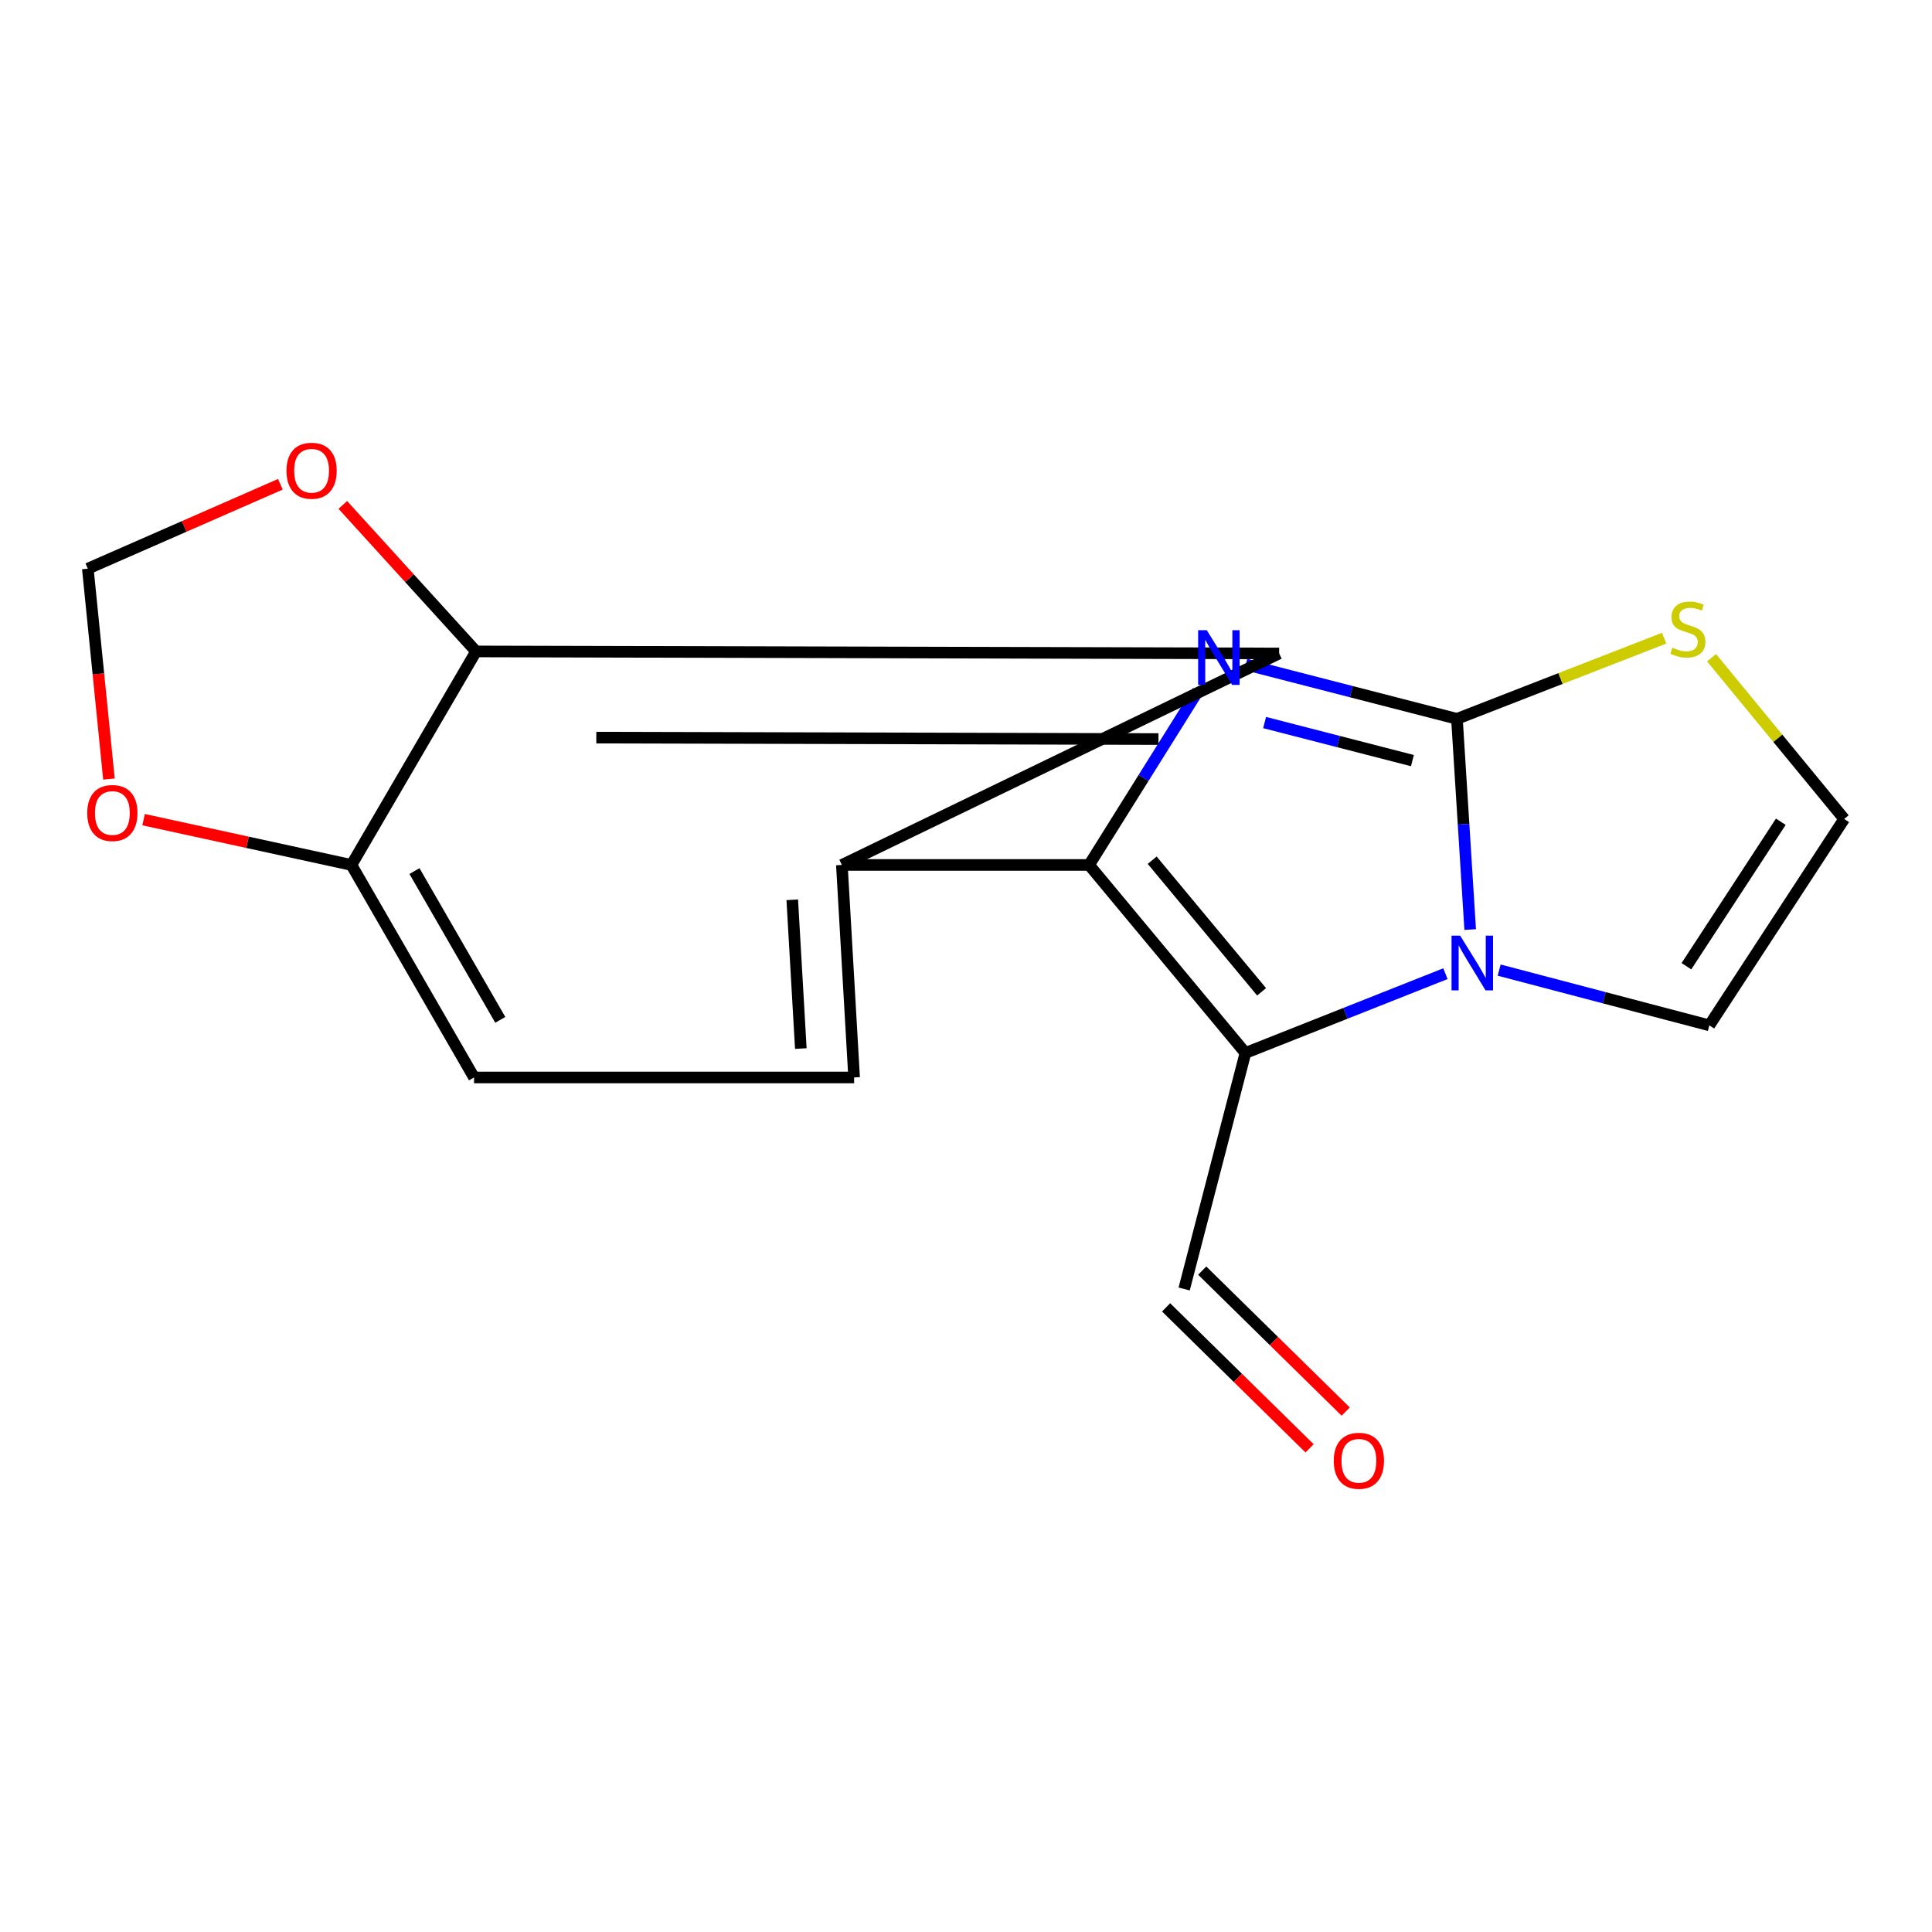 <?xml version='1.0' encoding='iso-8859-1'?>
<svg version='1.1' baseProfile='full'
              xmlns='http://www.w3.org/2000/svg'
                      xmlns:rdkit='http://www.rdkit.org/xml'
                      xmlns:xlink='http://www.w3.org/1999/xlink'
                  xml:space='preserve'
width='1000px' height='1000px' viewBox='0 0 1000 1000'>
<!-- END OF HEADER -->
<rect style='opacity:1.0;fill:#FFFFFF;stroke:none' width='1000' height='1000' x='0' y='0'> </rect>
<path class='bond-0' d='M 644.814,343.936 L 699.461,358.007' style='fill:none;fill-rule:evenodd;stroke:#0000FF;stroke-width:6px;stroke-linecap:butt;stroke-linejoin:miter;stroke-opacity:1' />
<path class='bond-0' d='M 699.461,358.007 L 754.109,372.079' style='fill:none;fill-rule:evenodd;stroke:#000000;stroke-width:6px;stroke-linecap:butt;stroke-linejoin:miter;stroke-opacity:1' />
<path class='bond-0' d='M 654.557,373.989 L 692.81,383.838' style='fill:none;fill-rule:evenodd;stroke:#0000FF;stroke-width:6px;stroke-linecap:butt;stroke-linejoin:miter;stroke-opacity:1' />
<path class='bond-0' d='M 692.81,383.838 L 731.064,393.688' style='fill:none;fill-rule:evenodd;stroke:#000000;stroke-width:6px;stroke-linecap:butt;stroke-linejoin:miter;stroke-opacity:1' />
<path class='bond-1' d='M 620.051,357.678 L 591.885,402.688' style='fill:none;fill-rule:evenodd;stroke:#0000FF;stroke-width:6px;stroke-linecap:butt;stroke-linejoin:miter;stroke-opacity:1' />
<path class='bond-1' d='M 591.885,402.688 L 563.72,447.698' style='fill:none;fill-rule:evenodd;stroke:#000000;stroke-width:6px;stroke-linecap:butt;stroke-linejoin:miter;stroke-opacity:1' />
<path class='bond-2' d='M 754.109,372.079 L 757.536,426.609' style='fill:none;fill-rule:evenodd;stroke:#000000;stroke-width:6px;stroke-linecap:butt;stroke-linejoin:miter;stroke-opacity:1' />
<path class='bond-2' d='M 757.536,426.609 L 760.963,481.14' style='fill:none;fill-rule:evenodd;stroke:#0000FF;stroke-width:6px;stroke-linecap:butt;stroke-linejoin:miter;stroke-opacity:1' />
<path class='bond-5' d='M 754.109,372.079 L 807.729,351.198' style='fill:none;fill-rule:evenodd;stroke:#000000;stroke-width:6px;stroke-linecap:butt;stroke-linejoin:miter;stroke-opacity:1' />
<path class='bond-5' d='M 807.729,351.198 L 861.349,330.318' style='fill:none;fill-rule:evenodd;stroke:#CCCC00;stroke-width:6px;stroke-linecap:butt;stroke-linejoin:miter;stroke-opacity:1' />
<path class='bond-3' d='M 563.72,447.698 L 644.629,545.012' style='fill:none;fill-rule:evenodd;stroke:#000000;stroke-width:6px;stroke-linecap:butt;stroke-linejoin:miter;stroke-opacity:1' />
<path class='bond-3' d='M 596.367,445.242 L 653.003,513.362' style='fill:none;fill-rule:evenodd;stroke:#000000;stroke-width:6px;stroke-linecap:butt;stroke-linejoin:miter;stroke-opacity:1' />
<path class='bond-4' d='M 563.72,447.698 L 435.747,447.698' style='fill:none;fill-rule:evenodd;stroke:#000000;stroke-width:6px;stroke-linecap:butt;stroke-linejoin:miter;stroke-opacity:1' />
<path class='bond-8' d='M 775.964,502.124 L 830.357,516.425' style='fill:none;fill-rule:evenodd;stroke:#0000FF;stroke-width:6px;stroke-linecap:butt;stroke-linejoin:miter;stroke-opacity:1' />
<path class='bond-8' d='M 830.357,516.425 L 884.75,530.726' style='fill:none;fill-rule:evenodd;stroke:#000000;stroke-width:6px;stroke-linecap:butt;stroke-linejoin:miter;stroke-opacity:1' />
<path class='bond-18' d='M 748.154,503.975 L 696.392,524.493' style='fill:none;fill-rule:evenodd;stroke:#0000FF;stroke-width:6px;stroke-linecap:butt;stroke-linejoin:miter;stroke-opacity:1' />
<path class='bond-18' d='M 696.392,524.493 L 644.629,545.012' style='fill:none;fill-rule:evenodd;stroke:#000000;stroke-width:6px;stroke-linecap:butt;stroke-linejoin:miter;stroke-opacity:1' />
<path class='bond-12' d='M 644.629,545.012 L 612.918,667.176' style='fill:none;fill-rule:evenodd;stroke:#000000;stroke-width:6px;stroke-linecap:butt;stroke-linejoin:miter;stroke-opacity:1' />
<path class='bond-7' d='M 435.747,447.698 L 662.086,338.233' style='fill:none;fill-rule:evenodd;stroke:#000000;stroke-width:6px;stroke-linecap:butt;stroke-linejoin:miter;stroke-opacity:1' />
<path class='bond-15' d='M 435.747,447.698 L 442.089,557.696' style='fill:none;fill-rule:evenodd;stroke:#000000;stroke-width:6px;stroke-linecap:butt;stroke-linejoin:miter;stroke-opacity:1' />
<path class='bond-15' d='M 410.069,465.733 L 414.508,542.732' style='fill:none;fill-rule:evenodd;stroke:#000000;stroke-width:6px;stroke-linecap:butt;stroke-linejoin:miter;stroke-opacity:1' />
<path class='bond-9' d='M 885.9,340.444 L 920.223,382.171' style='fill:none;fill-rule:evenodd;stroke:#CCCC00;stroke-width:6px;stroke-linecap:butt;stroke-linejoin:miter;stroke-opacity:1' />
<path class='bond-9' d='M 920.223,382.171 L 954.545,423.899' style='fill:none;fill-rule:evenodd;stroke:#000000;stroke-width:6px;stroke-linecap:butt;stroke-linejoin:miter;stroke-opacity:1' />
<path class='bond-6' d='M 246.409,337.181 L 662.086,338.233' style='fill:none;fill-rule:evenodd;stroke:#000000;stroke-width:6px;stroke-linecap:butt;stroke-linejoin:miter;stroke-opacity:1' />
<path class='bond-6' d='M 308.648,381.794 L 599.622,382.531' style='fill:none;fill-rule:evenodd;stroke:#000000;stroke-width:6px;stroke-linecap:butt;stroke-linejoin:miter;stroke-opacity:1' />
<path class='bond-11' d='M 246.409,337.181 L 211.925,299.263' style='fill:none;fill-rule:evenodd;stroke:#000000;stroke-width:6px;stroke-linecap:butt;stroke-linejoin:miter;stroke-opacity:1' />
<path class='bond-11' d='M 211.925,299.263 L 177.44,261.344' style='fill:none;fill-rule:evenodd;stroke:#FF0000;stroke-width:6px;stroke-linecap:butt;stroke-linejoin:miter;stroke-opacity:1' />
<path class='bond-20' d='M 246.409,337.181 L 181.904,447.698' style='fill:none;fill-rule:evenodd;stroke:#000000;stroke-width:6px;stroke-linecap:butt;stroke-linejoin:miter;stroke-opacity:1' />
<path class='bond-19' d='M 884.75,530.726 L 954.545,423.899' style='fill:none;fill-rule:evenodd;stroke:#000000;stroke-width:6px;stroke-linecap:butt;stroke-linejoin:miter;stroke-opacity:1' />
<path class='bond-19' d='M 872.889,500.113 L 921.746,425.334' style='fill:none;fill-rule:evenodd;stroke:#000000;stroke-width:6px;stroke-linecap:butt;stroke-linejoin:miter;stroke-opacity:1' />
<path class='bond-10' d='M 181.904,447.698 L 245.357,557.696' style='fill:none;fill-rule:evenodd;stroke:#000000;stroke-width:6px;stroke-linecap:butt;stroke-linejoin:miter;stroke-opacity:1' />
<path class='bond-10' d='M 214.527,450.869 L 258.944,527.868' style='fill:none;fill-rule:evenodd;stroke:#000000;stroke-width:6px;stroke-linecap:butt;stroke-linejoin:miter;stroke-opacity:1' />
<path class='bond-13' d='M 181.904,447.698 L 128.112,435.975' style='fill:none;fill-rule:evenodd;stroke:#000000;stroke-width:6px;stroke-linecap:butt;stroke-linejoin:miter;stroke-opacity:1' />
<path class='bond-13' d='M 128.112,435.975 L 74.32,424.251' style='fill:none;fill-rule:evenodd;stroke:#FF0000;stroke-width:6px;stroke-linecap:butt;stroke-linejoin:miter;stroke-opacity:1' />
<path class='bond-14' d='M 145.115,250.656 L 95.285,272.498' style='fill:none;fill-rule:evenodd;stroke:#FF0000;stroke-width:6px;stroke-linecap:butt;stroke-linejoin:miter;stroke-opacity:1' />
<path class='bond-14' d='M 95.285,272.498 L 45.455,294.34' style='fill:none;fill-rule:evenodd;stroke:#000000;stroke-width:6px;stroke-linecap:butt;stroke-linejoin:miter;stroke-opacity:1' />
<path class='bond-17' d='M 603.571,676.69 L 640.705,713.173' style='fill:none;fill-rule:evenodd;stroke:#000000;stroke-width:6px;stroke-linecap:butt;stroke-linejoin:miter;stroke-opacity:1' />
<path class='bond-17' d='M 640.705,713.173 L 677.839,749.656' style='fill:none;fill-rule:evenodd;stroke:#FF0000;stroke-width:6px;stroke-linecap:butt;stroke-linejoin:miter;stroke-opacity:1' />
<path class='bond-17' d='M 622.264,657.662 L 659.399,694.146' style='fill:none;fill-rule:evenodd;stroke:#000000;stroke-width:6px;stroke-linecap:butt;stroke-linejoin:miter;stroke-opacity:1' />
<path class='bond-17' d='M 659.399,694.146 L 696.533,730.629' style='fill:none;fill-rule:evenodd;stroke:#FF0000;stroke-width:6px;stroke-linecap:butt;stroke-linejoin:miter;stroke-opacity:1' />
<path class='bond-21' d='M 56.396,403.232 L 50.925,348.786' style='fill:none;fill-rule:evenodd;stroke:#FF0000;stroke-width:6px;stroke-linecap:butt;stroke-linejoin:miter;stroke-opacity:1' />
<path class='bond-21' d='M 50.925,348.786 L 45.455,294.34' style='fill:none;fill-rule:evenodd;stroke:#000000;stroke-width:6px;stroke-linecap:butt;stroke-linejoin:miter;stroke-opacity:1' />
<path class='bond-16' d='M 442.089,557.696 L 245.357,557.696' style='fill:none;fill-rule:evenodd;stroke:#000000;stroke-width:6px;stroke-linecap:butt;stroke-linejoin:miter;stroke-opacity:1' />
<path  class='atom-0' d='M 624.633 326.192
L 633.913 341.192
Q 634.833 342.672, 636.313 345.352
Q 637.793 348.032, 637.873 348.192
L 637.873 326.192
L 641.633 326.192
L 641.633 354.512
L 637.753 354.512
L 627.793 338.112
Q 626.633 336.192, 625.393 333.992
Q 624.193 331.792, 623.833 331.112
L 623.833 354.512
L 620.153 354.512
L 620.153 326.192
L 624.633 326.192
' fill='#0000FF'/>
<path  class='atom-3' d='M 755.792 484.306
L 765.072 499.306
Q 765.992 500.786, 767.472 503.466
Q 768.952 506.146, 769.032 506.306
L 769.032 484.306
L 772.792 484.306
L 772.792 512.626
L 768.912 512.626
L 758.952 496.226
Q 757.792 494.306, 756.552 492.106
Q 755.352 489.906, 754.992 489.226
L 754.992 512.626
L 751.312 512.626
L 751.312 484.306
L 755.792 484.306
' fill='#0000FF'/>
<path  class='atom-6' d='M 865.636 335.253
Q 865.956 335.373, 867.276 335.933
Q 868.596 336.493, 870.036 336.853
Q 871.516 337.173, 872.956 337.173
Q 875.636 337.173, 877.196 335.893
Q 878.756 334.573, 878.756 332.293
Q 878.756 330.733, 877.956 329.773
Q 877.196 328.813, 875.996 328.293
Q 874.796 327.773, 872.796 327.173
Q 870.276 326.413, 868.756 325.693
Q 867.276 324.973, 866.196 323.453
Q 865.156 321.933, 865.156 319.373
Q 865.156 315.813, 867.556 313.613
Q 869.996 311.413, 874.796 311.413
Q 878.076 311.413, 881.796 312.973
L 880.876 316.053
Q 877.476 314.653, 874.916 314.653
Q 872.156 314.653, 870.636 315.813
Q 869.116 316.933, 869.156 318.893
Q 869.156 320.413, 869.916 321.333
Q 870.716 322.253, 871.836 322.773
Q 872.996 323.293, 874.916 323.893
Q 877.476 324.693, 878.996 325.493
Q 880.516 326.293, 881.596 327.933
Q 882.716 329.533, 882.716 332.293
Q 882.716 336.213, 880.076 338.333
Q 877.476 340.413, 873.116 340.413
Q 870.596 340.413, 868.676 339.853
Q 866.796 339.333, 864.556 338.413
L 865.636 335.253
' fill='#CCCC00'/>
<path  class='atom-12' d='M 148.277 243.652
Q 148.277 236.852, 151.637 233.052
Q 154.997 229.252, 161.277 229.252
Q 167.557 229.252, 170.917 233.052
Q 174.277 236.852, 174.277 243.652
Q 174.277 250.532, 170.877 254.452
Q 167.477 258.332, 161.277 258.332
Q 155.037 258.332, 151.637 254.452
Q 148.277 250.572, 148.277 243.652
M 161.277 255.132
Q 165.597 255.132, 167.917 252.252
Q 170.277 249.332, 170.277 243.652
Q 170.277 238.092, 167.917 235.292
Q 165.597 232.452, 161.277 232.452
Q 156.957 232.452, 154.597 235.252
Q 152.277 238.052, 152.277 243.652
Q 152.277 249.372, 154.597 252.252
Q 156.957 255.132, 161.277 255.132
' fill='#FF0000'/>
<path  class='atom-14' d='M 45.154 420.808
Q 45.154 414.008, 48.514 410.208
Q 51.874 406.408, 58.154 406.408
Q 64.434 406.408, 67.794 410.208
Q 71.154 414.008, 71.154 420.808
Q 71.154 427.688, 67.754 431.608
Q 64.354 435.488, 58.154 435.488
Q 51.914 435.488, 48.514 431.608
Q 45.154 427.728, 45.154 420.808
M 58.154 432.288
Q 62.474 432.288, 64.794 429.408
Q 67.154 426.488, 67.154 420.808
Q 67.154 415.248, 64.794 412.448
Q 62.474 409.608, 58.154 409.608
Q 53.834 409.608, 51.474 412.408
Q 49.154 415.208, 49.154 420.808
Q 49.154 426.528, 51.474 429.408
Q 53.834 432.288, 58.154 432.288
' fill='#FF0000'/>
<path  class='atom-18' d='M 690.356 756.108
Q 690.356 749.308, 693.716 745.508
Q 697.076 741.708, 703.356 741.708
Q 709.636 741.708, 712.996 745.508
Q 716.356 749.308, 716.356 756.108
Q 716.356 762.988, 712.956 766.908
Q 709.556 770.788, 703.356 770.788
Q 697.116 770.788, 693.716 766.908
Q 690.356 763.028, 690.356 756.108
M 703.356 767.588
Q 707.676 767.588, 709.996 764.708
Q 712.356 761.788, 712.356 756.108
Q 712.356 750.548, 709.996 747.748
Q 707.676 744.908, 703.356 744.908
Q 699.036 744.908, 696.676 747.708
Q 694.356 750.508, 694.356 756.108
Q 694.356 761.828, 696.676 764.708
Q 699.036 767.588, 703.356 767.588
' fill='#FF0000'/>
</svg>
